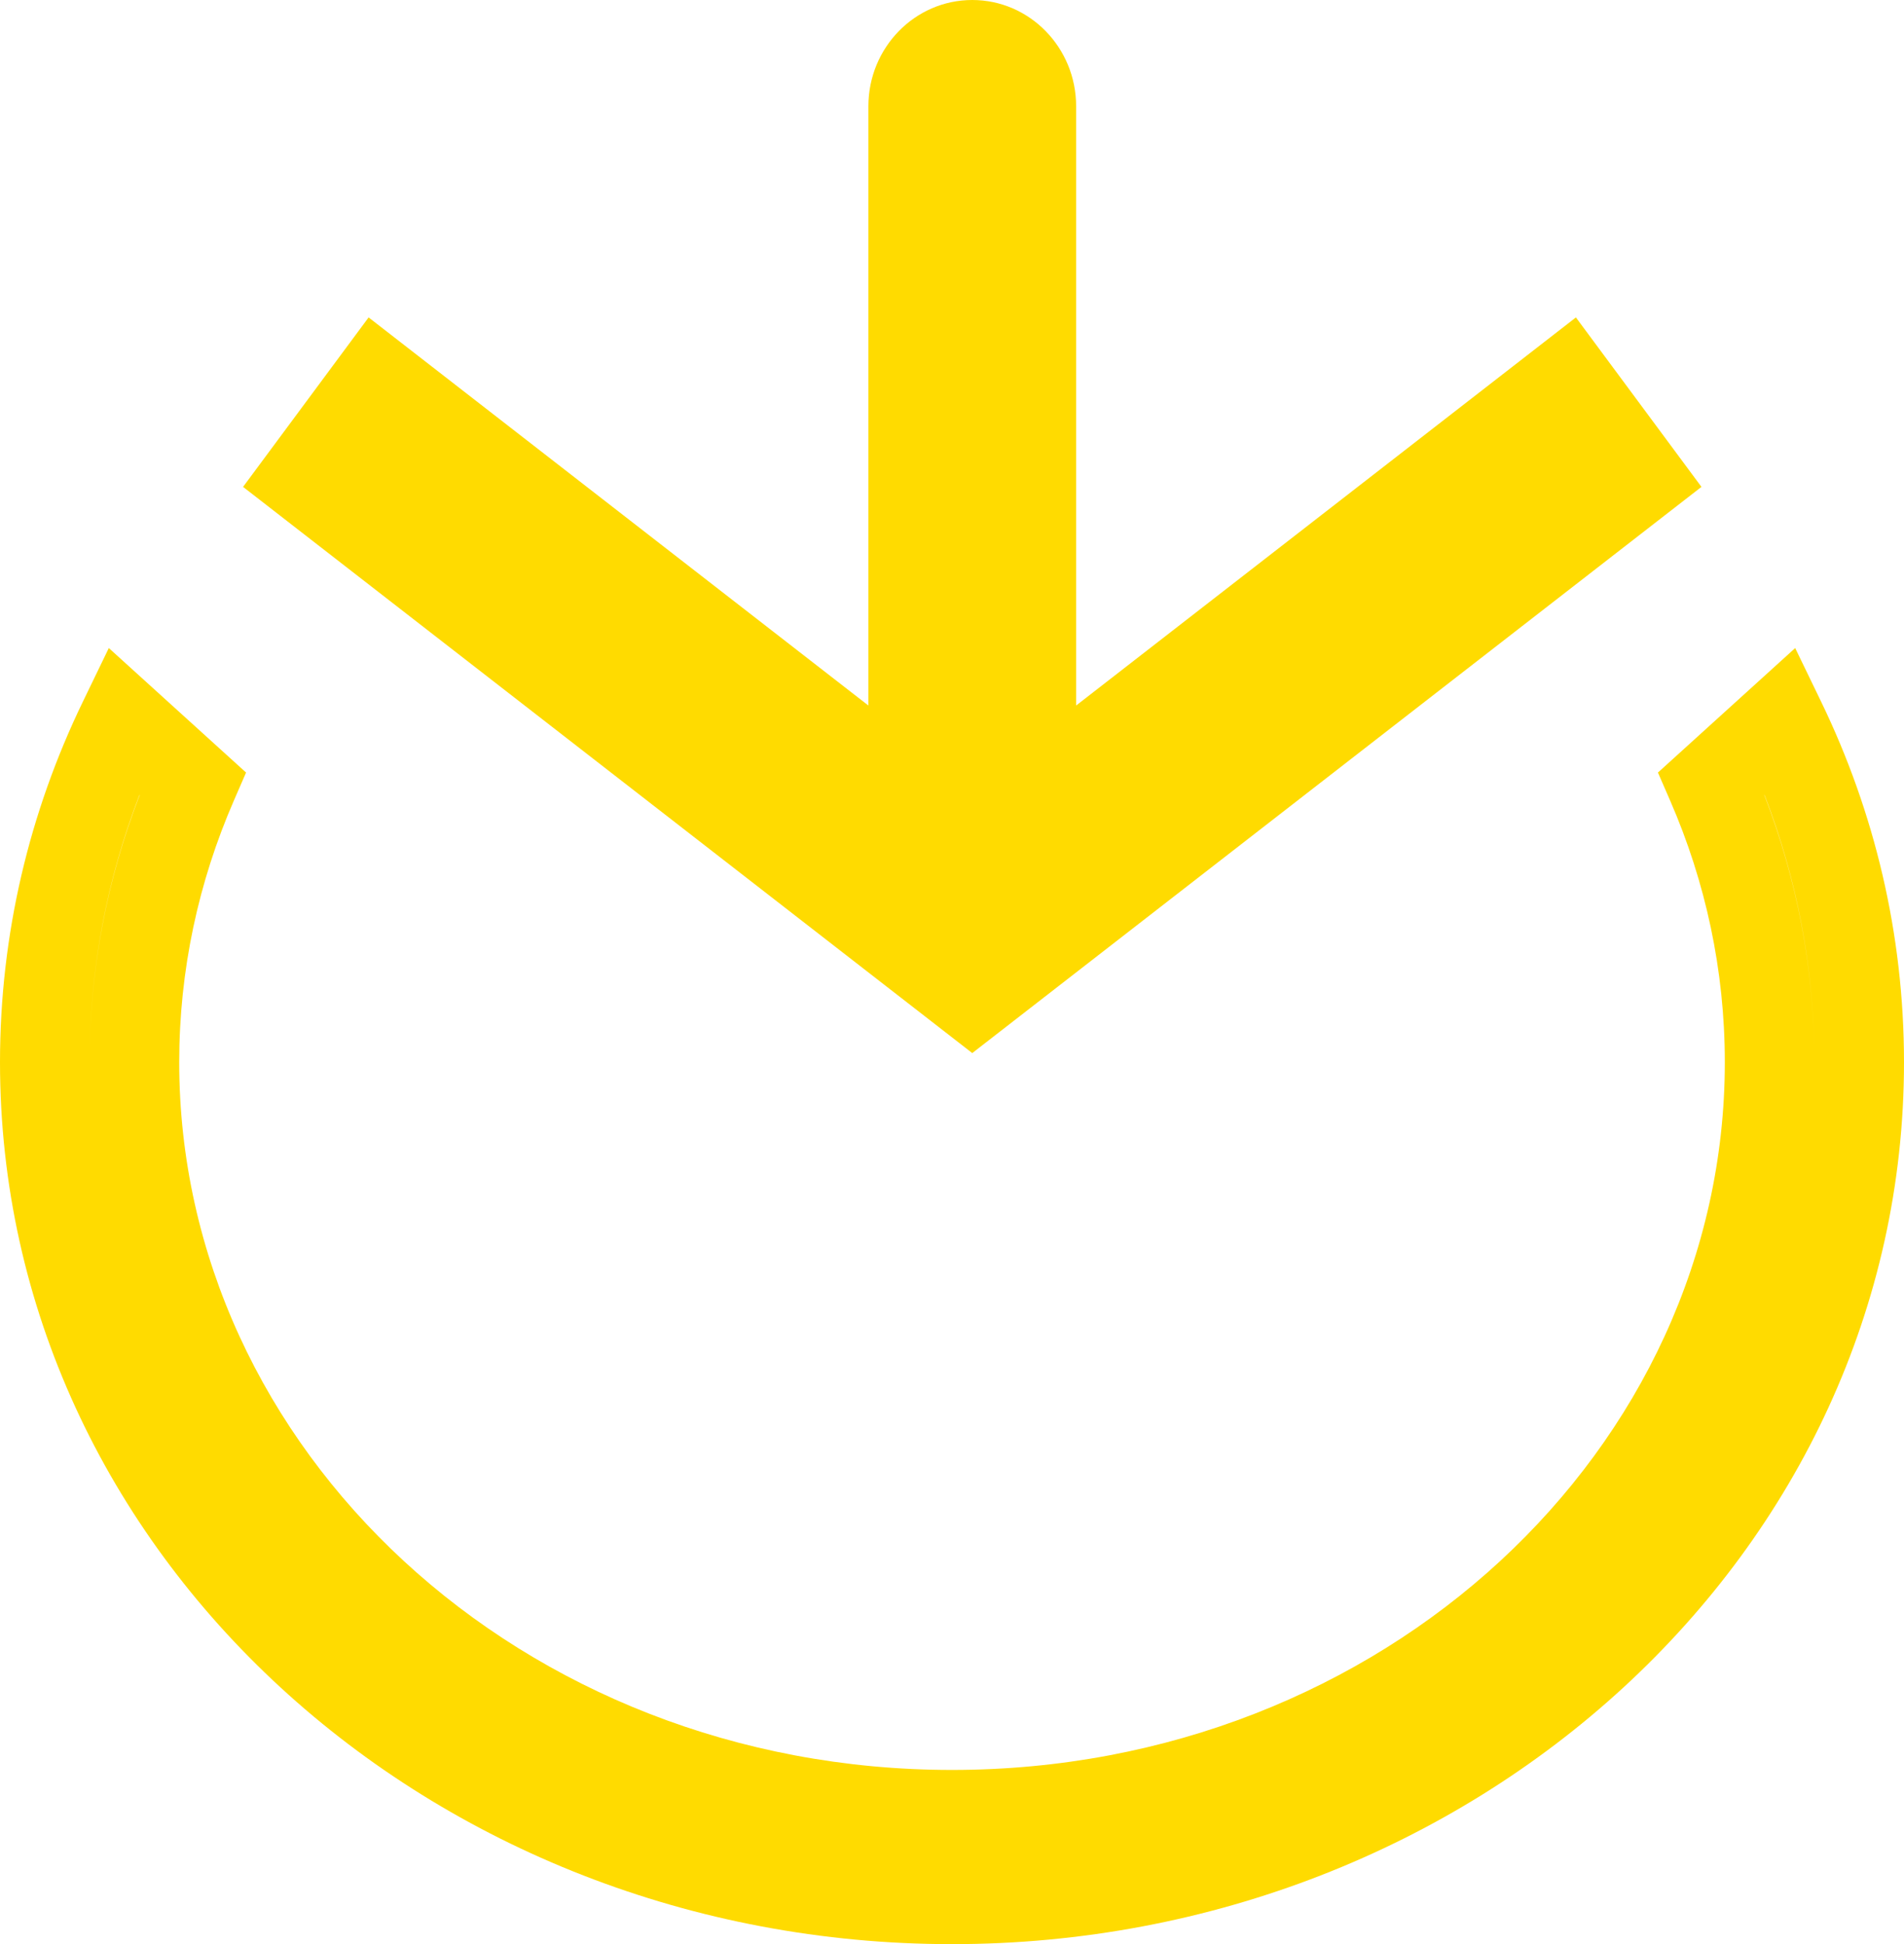 <svg width="47" height="48" viewBox="0 0 47 48" fill="none" xmlns="http://www.w3.org/2000/svg">
<path fill-rule="evenodd" clip-rule="evenodd" d="M2.686 16L6.074 19.074L5.773 19.766C4.902 21.768 4.424 23.948 4.424 26.227C4.424 35.771 12.853 43.699 23.5 43.699C34.147 43.699 42.577 35.771 42.577 26.227C42.577 23.948 42.099 21.768 41.227 19.766L40.926 19.074L44.314 16L44.96 17.336C46.27 20.047 47 23.056 47 26.227C47 38.359 36.365 48 23.5 48C10.635 48 0 38.359 0 26.227C0 23.056 0.73 20.047 2.04 17.336L2.686 16ZM3.443 19.628C2.646 21.688 2.212 23.908 2.212 26.227C2.212 23.918 2.647 21.696 3.447 19.631L3.443 19.628ZM43.553 19.631C44.353 21.696 44.788 23.918 44.788 26.227C44.788 23.908 44.354 21.688 43.557 19.628L43.553 19.631Z" fill="#FFDB00"/>
<path fill-rule="evenodd" clip-rule="evenodd" d="M6 12.021L9.099 7.837L21.436 17.419L21.436 2.625C21.436 1.175 22.584 -1.22009e-06 24 -1.16142e-06C25.416 -1.10274e-06 26.564 1.175 26.564 2.625L26.564 17.419L38.901 7.837L42 12.021L24 26L6 12.021Z" fill="#FFDB00"/>
</svg>
